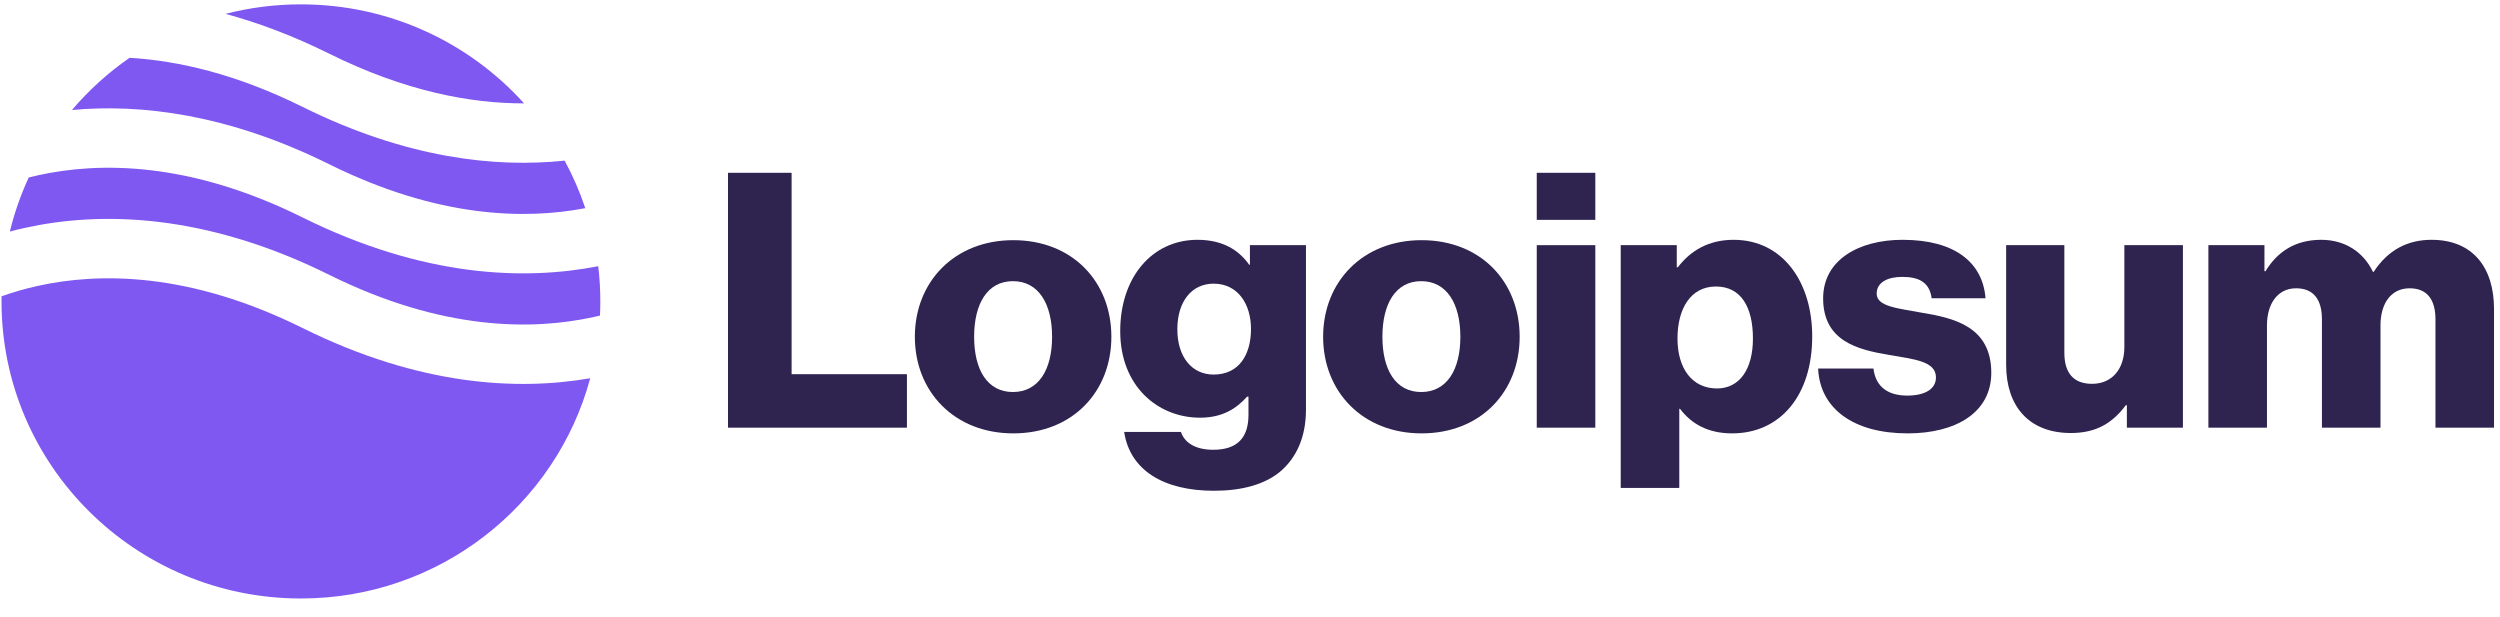 <svg width="300" height="74" viewBox="0 0 300 74" fill="none" xmlns="http://www.w3.org/2000/svg">
<path d="M87.361 51.321H108.831V44.904H94.992V20.735H87.361V51.321Z" fill="#2F234F"/>
<path d="M121.552 47.043C118.491 47.043 116.896 44.391 116.896 40.413C116.896 36.434 118.491 33.739 121.552 33.739C124.613 33.739 126.251 36.434 126.251 40.413C126.251 44.391 124.613 47.043 121.552 47.043ZM121.595 52.005C128.709 52.005 133.365 47 133.365 40.413C133.365 33.825 128.709 28.82 121.595 28.82C114.524 28.82 109.782 33.825 109.782 40.413C109.782 47 114.524 52.005 121.595 52.005Z" fill="#2F234F"/>
<path d="M145.678 58.892C148.955 58.892 151.844 58.165 153.784 56.454C155.551 54.871 156.715 52.476 156.715 49.182V29.419H149.99V31.772H149.903C148.61 29.932 146.627 28.777 143.695 28.777C138.22 28.777 134.426 33.312 134.426 39.728C134.426 46.444 139.039 50.123 143.997 50.123C146.67 50.123 148.351 49.053 149.645 47.599H149.817V49.781C149.817 52.433 148.567 53.973 145.592 53.973C143.264 53.973 142.1 52.989 141.712 51.834H134.9C135.59 56.411 139.599 58.892 145.678 58.892ZM145.635 44.947C143.005 44.947 141.281 42.808 141.281 39.514C141.281 36.178 143.005 34.039 145.635 34.039C148.567 34.039 150.119 36.52 150.119 39.471C150.119 42.551 148.696 44.947 145.635 44.947Z" fill="#2F234F"/>
<path d="M170.545 47.043C167.484 47.043 165.889 44.391 165.889 40.413C165.889 36.434 167.484 33.739 170.545 33.739C173.606 33.739 175.244 36.434 175.244 40.413C175.244 44.391 173.606 47.043 170.545 47.043ZM170.588 52.005C177.702 52.005 182.359 47 182.359 40.413C182.359 33.825 177.702 28.82 170.588 28.82C163.517 28.82 158.775 33.825 158.775 40.413C158.775 47 163.517 52.005 170.588 52.005Z" fill="#2F234F"/>
<path d="M184.41 51.321H191.438V29.419H184.41V51.321ZM184.41 26.382H191.438V20.735H184.41V26.382Z" fill="#2F234F"/>
<path d="M194.486 58.55H201.514V49.053H201.6C202.98 50.893 205.006 52.005 207.851 52.005C213.629 52.005 217.466 47.471 217.466 40.37C217.466 33.782 213.887 28.777 208.024 28.777C205.006 28.777 202.85 30.103 201.341 32.071H201.212V29.419H194.486V58.55ZM206.041 46.615C203.023 46.615 201.298 44.177 201.298 40.627C201.298 37.076 202.85 34.381 205.911 34.381C208.929 34.381 210.352 36.862 210.352 40.627C210.352 44.348 208.714 46.615 206.041 46.615Z" fill="#2F234F"/>
<path d="M228.909 52.005C234.686 52.005 238.954 49.524 238.954 44.733C238.954 39.129 234.384 38.145 230.504 37.504C227.702 36.99 225.201 36.777 225.201 35.237C225.201 33.868 226.538 33.226 228.262 33.226C230.202 33.226 231.539 33.825 231.798 35.793H238.265C237.92 31.472 234.557 28.777 228.305 28.777C223.089 28.777 218.777 31.173 218.777 35.793C218.777 40.926 222.873 41.953 226.71 42.594C229.642 43.108 232.315 43.321 232.315 45.289C232.315 46.701 230.978 47.471 228.866 47.471C226.538 47.471 225.072 46.401 224.813 44.22H218.174C218.389 49.053 222.442 52.005 228.909 52.005Z" fill="#2F234F"/>
<path d="M248.499 51.962C251.56 51.962 253.5 50.765 255.095 48.626H255.224V51.321H261.95V29.419H254.923V41.653C254.923 44.263 253.457 46.059 251.042 46.059C248.801 46.059 247.723 44.733 247.723 42.338V29.419H240.738V43.792C240.738 48.669 243.411 51.962 248.499 51.962Z" fill="#2F234F"/>
<path d="M265.008 51.321H272.035V39.044C272.035 36.434 273.329 34.595 275.528 34.595C277.64 34.595 278.632 35.964 278.632 38.317V51.321H285.659V39.044C285.659 36.434 286.91 34.595 289.152 34.595C291.264 34.595 292.256 35.964 292.256 38.317V51.321H299.283V37.076C299.283 32.157 296.783 28.777 291.781 28.777C288.936 28.777 286.565 29.975 284.84 32.627H284.754C283.633 30.274 281.434 28.777 278.546 28.777C275.355 28.777 273.243 30.274 271.863 32.542H271.734V29.419H265.008V51.321Z" fill="#2F234F"/>
<path fill-rule="evenodd" clip-rule="evenodd" d="M15.546 6.936C12.976 8.719 10.652 10.827 8.635 13.2C16.879 12.441 27.353 13.681 39.513 19.713C52.499 26.155 62.956 26.373 70.233 24.98C69.572 22.997 68.741 21.09 67.756 19.278C59.426 20.15 48.746 18.996 36.3 12.822C28.396 8.901 21.43 7.286 15.546 6.936ZM62.89 12.406C56.312 5.113 46.751 0.523 36.11 0.523C32.986 0.523 29.953 0.919 27.063 1.663C30.978 2.723 35.136 4.273 39.513 6.445C48.626 10.965 56.493 12.421 62.89 12.406ZM71.789 31.943C62.997 33.666 50.857 33.312 36.3 26.09C22.691 19.339 11.86 19.424 4.555 21.035C4.177 21.118 3.809 21.205 3.45 21.296C2.494 23.36 1.73 25.53 1.182 27.784C1.767 27.629 2.372 27.481 2.996 27.344C11.858 25.39 24.38 25.474 39.513 32.982C53.123 39.733 63.954 39.648 71.259 38.038C71.509 37.983 71.756 37.925 71.999 37.867C72.025 37.305 72.038 36.739 72.038 36.171C72.038 34.74 71.954 33.33 71.789 31.943ZM70.826 45.389C62.119 46.9 50.333 46.32 36.3 39.359C22.691 32.608 11.86 32.693 4.555 34.303C2.933 34.661 1.474 35.096 0.188 35.556C0.184 35.76 0.182 35.965 0.182 36.171C0.182 55.858 16.268 71.818 36.11 71.818C52.74 71.818 66.731 60.608 70.826 45.389Z" fill="#7F57F1"/>
</svg>
